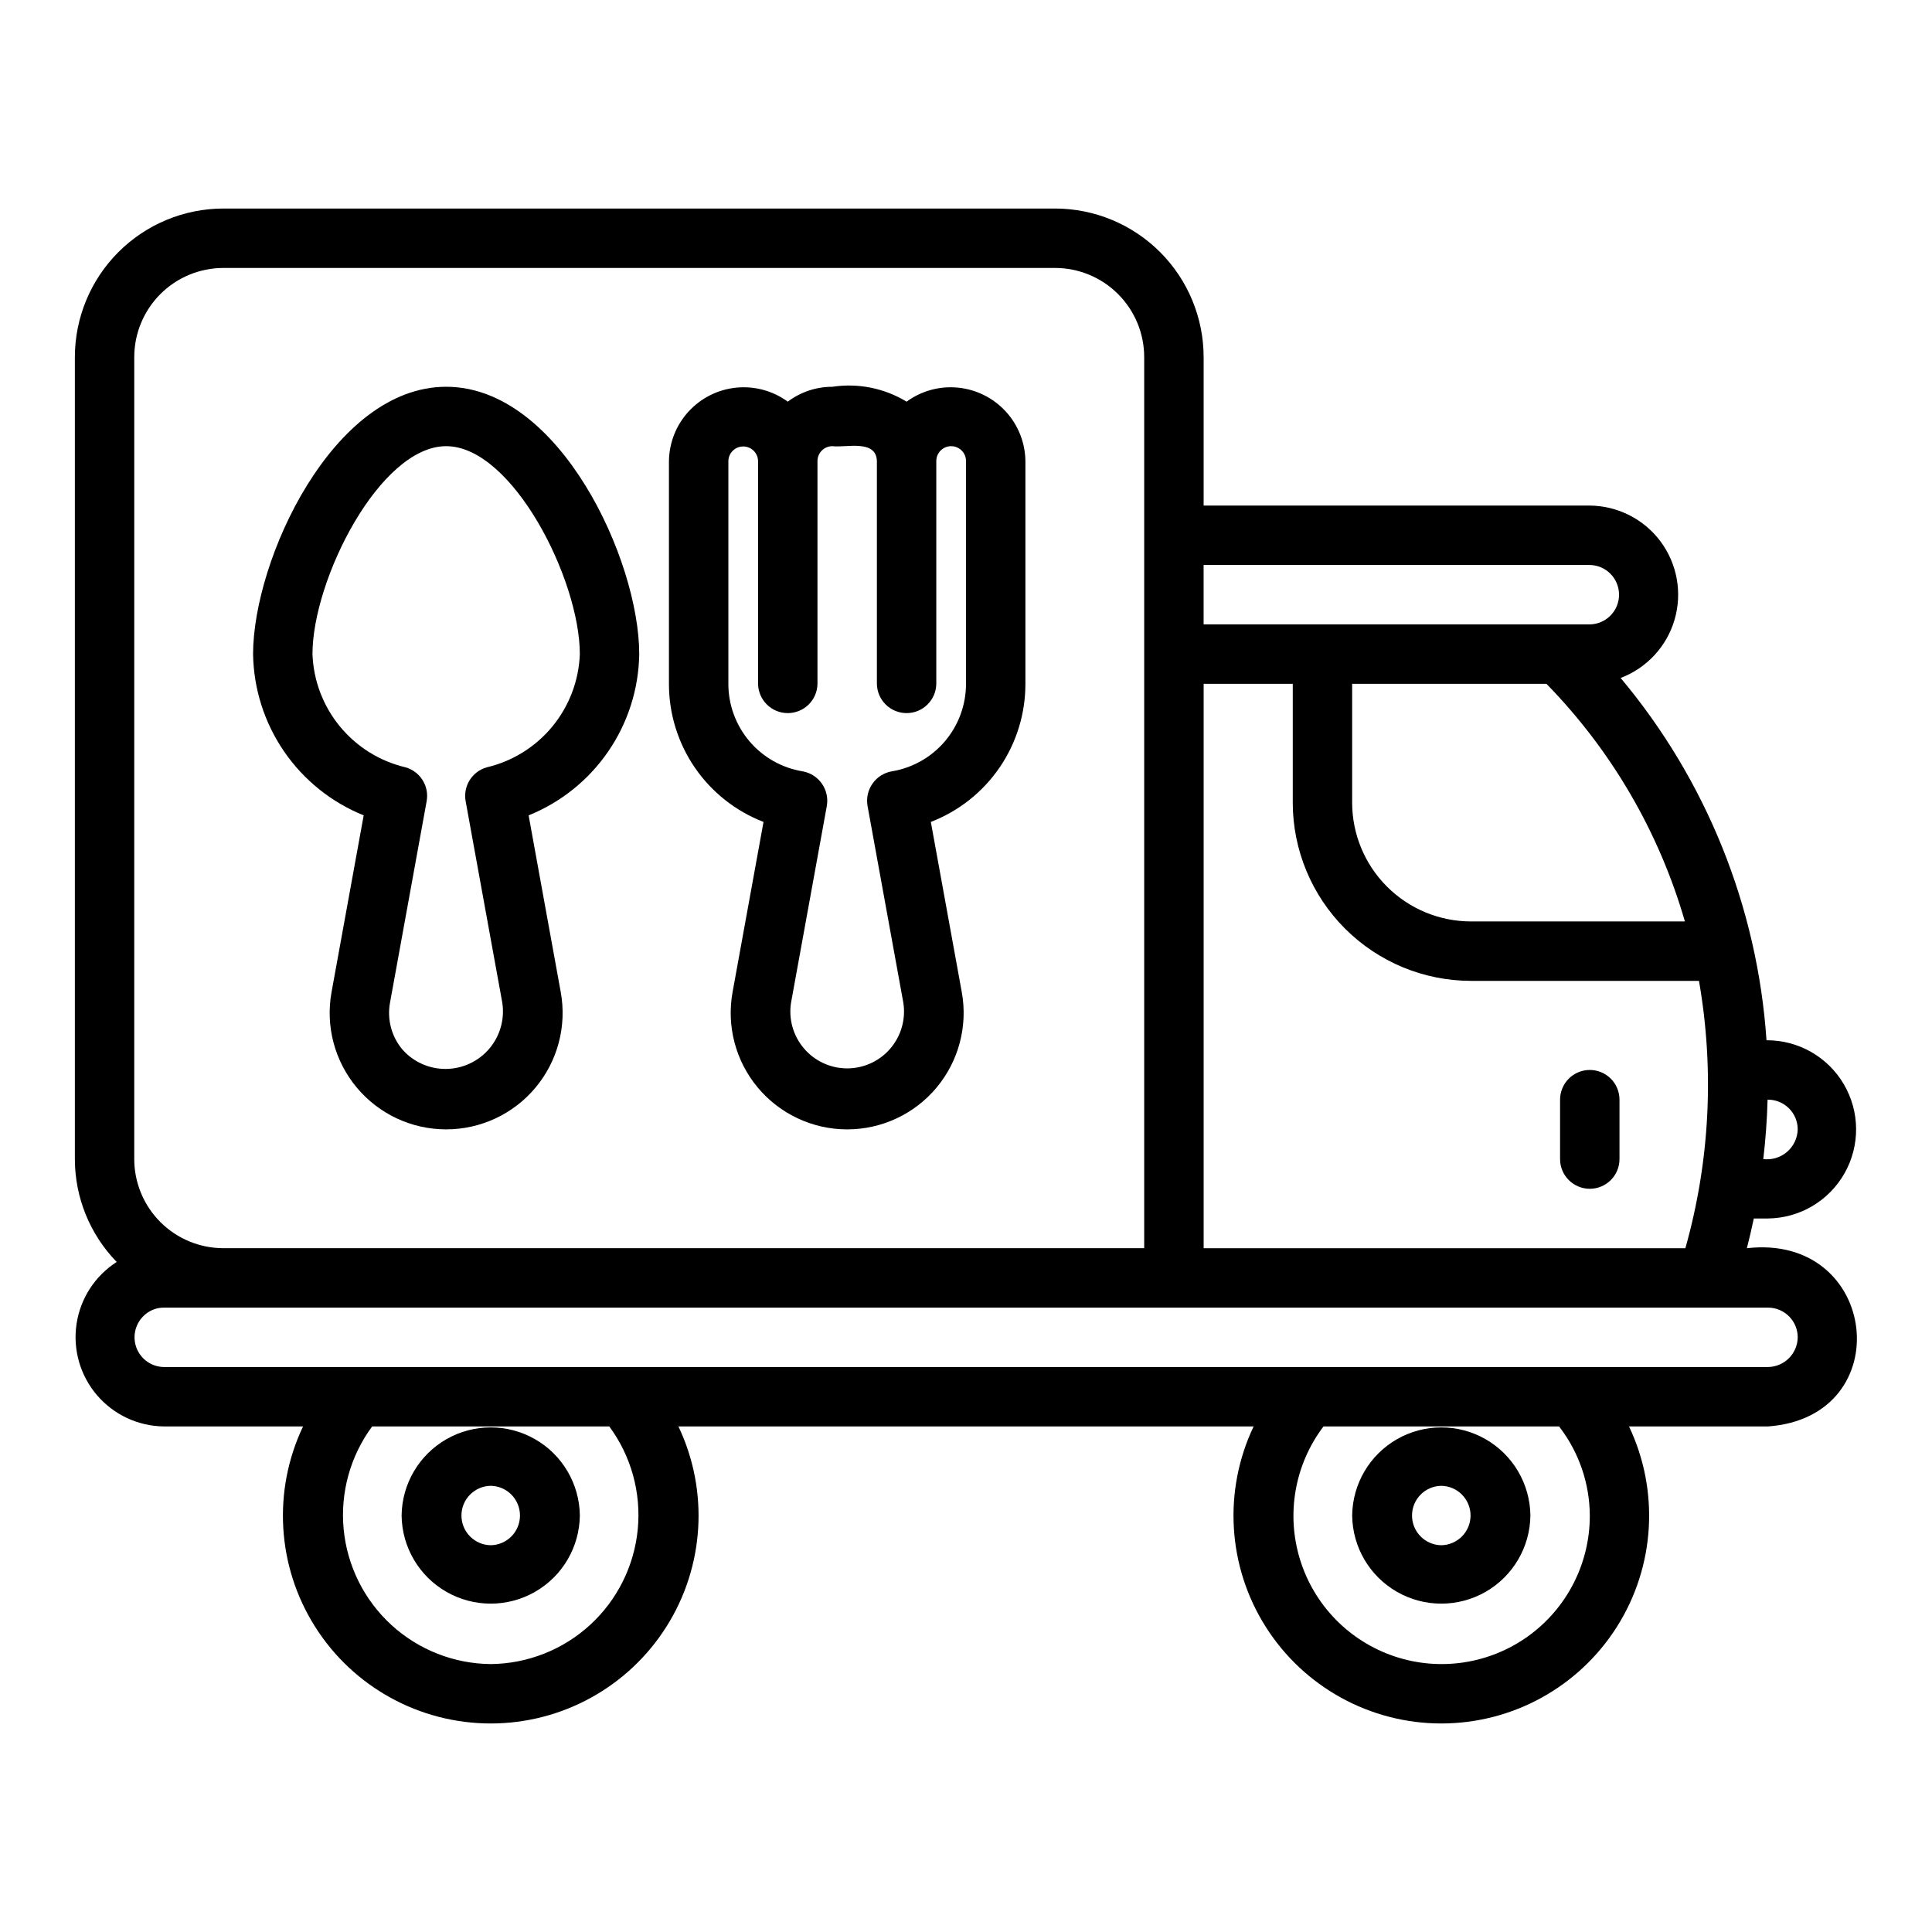 <?xml version="1.0" encoding="UTF-8"?>
<!-- Uploaded to: SVG Repo, www.svgrepo.com, Generator: SVG Repo Mixer Tools -->
<svg fill="#000000" width="800px" height="800px" version="1.1" viewBox="144 144 512 512" xmlns="http://www.w3.org/2000/svg">
 <g>
  <path d="m612.54 466.91c8.422-0.094 16.152-4.668 20.293-12 4.144-7.332 4.066-16.316-0.199-23.574-4.262-7.262-12.07-11.703-20.492-11.656-2.398-35.289-15.934-68.906-38.656-96.012 6.922-2.625 12.215-8.34 14.293-15.445 2.078-7.102 0.707-14.773-3.707-20.715-4.418-5.941-11.363-9.465-18.766-9.527h-102.33v-39.359c-0.016-10.434-4.164-20.438-11.543-27.816-7.379-7.379-17.383-11.531-27.82-11.543h-220.41c-10.438 0.012-20.441 4.164-27.82 11.543-7.379 7.379-11.527 17.383-11.543 27.816v212.55c0.012 10.184 3.988 19.961 11.086 27.262-5.762 3.688-9.645 9.691-10.645 16.457-1.004 6.769 0.973 13.637 5.414 18.84 4.445 5.199 10.922 8.223 17.762 8.289h36.855c-8.113 17.062-6.914 37.09 3.18 53.062 10.09 15.973 27.664 25.656 46.559 25.656 18.891 0 36.465-9.684 46.559-25.656 10.09-15.973 11.293-36 3.18-53.062h152.43c-8.109 17.062-6.91 37.09 3.184 53.062 10.09 15.973 27.664 25.656 46.555 25.656 18.895 0 36.469-9.684 46.559-25.656 10.094-15.973 11.293-36 3.184-53.062h36.852c34.797-2.512 29.43-51.25-5.617-47.23 0.633-2.473 1.254-5.082 1.836-7.871zm7.871-23.617c-0.055 2.297-1.078 4.461-2.816 5.957-1.734 1.5-4.023 2.195-6.305 1.918 0.582-4.973 0.988-10.223 1.137-15.742l0.004-0.004c2.106-0.027 4.133 0.793 5.633 2.269 1.5 1.48 2.348 3.496 2.348 5.602zm-29.895-55.105-56.695 0.004c-8.352-0.012-16.355-3.332-22.258-9.234-5.902-5.902-9.223-13.906-9.23-22.254v-31.488h51.488-0.004c17.246 17.641 29.852 39.277 36.699 62.977zm-25.207-94.461c4.301 0.062 7.754 3.57 7.754 7.871 0 4.305-3.453 7.809-7.754 7.871h-102.34v-15.742zm-385.73-55.105c0.008-6.262 2.496-12.262 6.926-16.691 4.426-4.426 10.43-6.918 16.691-6.922h220.41c6.262 0.004 12.266 2.496 16.691 6.922 4.43 4.43 6.918 10.43 6.926 16.691v236.16h-244.03c-6.262-0.004-12.266-2.496-16.691-6.922-4.43-4.43-6.918-10.43-6.926-16.691zm94.465 346.37v0.004c-9.758-0.09-19.137-3.785-26.332-10.375-7.195-6.594-11.695-15.613-12.637-25.324-0.938-9.711 1.75-19.43 7.547-27.277h62.844c5.797 7.848 8.484 17.566 7.543 27.277-0.938 9.711-5.441 18.73-12.633 25.324-7.195 6.59-16.574 10.285-26.332 10.375zm291.27-39.359v0.004c0.027 12.645-6.035 24.531-16.289 31.934-10.258 7.398-23.449 9.41-35.441 5.394-11.996-4.012-21.32-13.559-25.055-25.641-3.738-12.082-1.426-25.223 6.211-35.305h62.426c5.242 6.758 8.109 15.062 8.148 23.617zm55.105-47.23h-0.004c-0.055 4.324-3.547 7.816-7.871 7.871h-425.09c-3.18-0.031-6.027-1.973-7.223-4.922-1.191-2.945-0.5-6.324 1.762-8.562 1.438-1.461 3.41-2.277 5.461-2.258h425.09c4.348 0.004 7.867 3.527 7.871 7.871zm-157.44-23.617v-149.57h23.617v31.488l-0.004 0.004c0.016 12.523 4.996 24.527 13.852 33.383 8.852 8.855 20.859 13.836 33.383 13.848h60.426-0.004c4.121 23.59 2.891 47.801-3.606 70.848z"/>
  <path d="m565.31 427.55c-2.09 0-4.094 0.828-5.57 2.305-1.473 1.477-2.305 3.481-2.305 5.566v15.746c0 4.348 3.527 7.871 7.875 7.871s7.871-3.523 7.871-7.871v-15.746c0-2.086-0.828-4.09-2.305-5.566-1.477-1.477-3.481-2.305-5.566-2.305z"/>
  <path d="m250.43 545.63c0.094 8.371 4.617 16.07 11.887 20.23 7.266 4.16 16.195 4.16 23.461 0 7.269-4.16 11.789-11.859 11.887-20.234-0.098-8.371-4.617-16.07-11.887-20.23-7.269-4.16-16.195-4.16-23.465 0-7.266 4.16-11.789 11.859-11.883 20.234zm23.617-7.871v-0.004c4.301 0.066 7.754 3.57 7.754 7.875 0 4.301-3.453 7.805-7.754 7.871-4.305-0.066-7.758-3.57-7.758-7.871 0-4.305 3.453-7.809 7.758-7.875z"/>
  <path d="m502.34 545.63c0.094 8.371 4.613 16.07 11.883 20.23 7.269 4.16 16.195 4.16 23.465 0 7.269-4.16 11.789-11.859 11.883-20.234-0.094-8.371-4.617-16.07-11.883-20.23-7.269-4.16-16.195-4.16-23.465 0-7.269 4.16-11.789 11.859-11.883 20.234zm23.617-7.871-0.004-0.004c4.305 0.066 7.758 3.57 7.758 7.875 0 4.301-3.453 7.805-7.758 7.871-4.301-0.066-7.754-3.57-7.754-7.871 0-4.305 3.453-7.809 7.754-7.875z"/>
  <path d="m240.38 360.08-8.516 46.832c-1.637 9.004 0.809 18.27 6.676 25.297 5.863 7.027 14.543 11.086 23.695 11.086 9.152 0 17.832-4.059 23.695-11.086 5.867-7.027 8.309-16.293 6.672-25.297l-8.512-46.832c8.547-3.449 15.887-9.344 21.102-16.945 5.215-7.602 8.07-16.574 8.211-25.789 0-24.883-21.102-70.848-51.168-70.848-30.066-0.004-51.168 45.961-51.168 70.848 0.141 9.215 2.996 18.188 8.211 25.789 5.211 7.602 12.555 13.496 21.102 16.945zm21.855-97.84c17.57 0 35.426 35.355 35.426 55.105-0.258 7.012-2.809 13.746-7.262 19.164-4.457 5.422-10.566 9.23-17.398 10.84-3.898 1.102-6.324 4.988-5.598 8.977l9.711 53.398c0.672 4.371-0.586 8.816-3.449 12.188-2.863 3.367-7.051 5.328-11.473 5.367-4.422 0.039-8.641-1.844-11.566-5.164-2.879-3.438-4.078-7.981-3.269-12.391l9.711-53.398h-0.004c0.73-3.988-1.695-7.875-5.594-8.977-6.832-1.609-12.941-5.418-17.398-10.84-4.453-5.418-7.004-12.152-7.262-19.164 0-19.75 17.855-55.105 35.426-55.105z"/>
  <path d="m346.34 361.82-8.199 45.094c-1.637 9.004 0.809 18.27 6.672 25.297 5.867 7.027 14.547 11.086 23.699 11.086 9.152 0 17.832-4.059 23.695-11.086 5.863-7.027 8.309-16.293 6.672-25.297l-8.199-45.094c7.391-2.852 13.738-7.879 18.215-14.41 4.473-6.535 6.859-14.273 6.848-22.191v-59.039c-0.062-4.871-1.918-9.547-5.211-13.137-3.297-3.586-7.797-5.836-12.645-6.316-4.844-0.48-9.699 0.844-13.633 3.715-5.894-3.582-12.859-4.977-19.68-3.941-4.262-0.008-8.406 1.379-11.809 3.941-3.934-2.871-8.785-4.195-13.633-3.715-4.848 0.48-9.348 2.731-12.641 6.316-3.293 3.59-5.148 8.266-5.215 13.137v59.039c-0.012 7.918 2.375 15.656 6.852 22.191 4.473 6.531 10.824 11.559 18.211 14.41zm-9.316-95.641c0.043-2.144 1.793-3.859 3.934-3.859 2.144 0 3.894 1.715 3.938 3.859v59.039c0.062 4.305 3.566 7.762 7.871 7.762s7.812-3.457 7.871-7.762v-59.039c0.004-2.176 1.766-3.934 3.938-3.938 3.684 0.438 11.613-1.867 11.809 3.938v59.039c0.059 4.305 3.566 7.762 7.871 7.762 4.305 0 7.812-3.457 7.871-7.762v-59.039c0-2.176 1.766-3.938 3.938-3.938s3.938 1.762 3.938 3.938v59.039c0 5.566-1.973 10.957-5.574 15.207-3.602 4.246-8.594 7.078-14.09 7.984-4.305 0.758-7.184 4.863-6.43 9.172l9.484 52.145c0.684 4.352-0.57 8.781-3.43 12.129-2.863 3.352-7.047 5.277-11.449 5.277-4.406 0-8.59-1.93-11.449-5.277-2.863-3.348-4.117-7.777-3.43-12.129l9.484-52.145h-0.004c0.758-4.309-2.121-8.414-6.43-9.172-5.496-0.906-10.488-3.738-14.09-7.988-3.598-4.246-5.574-9.637-5.57-15.203z"/>
 </g>
</svg>